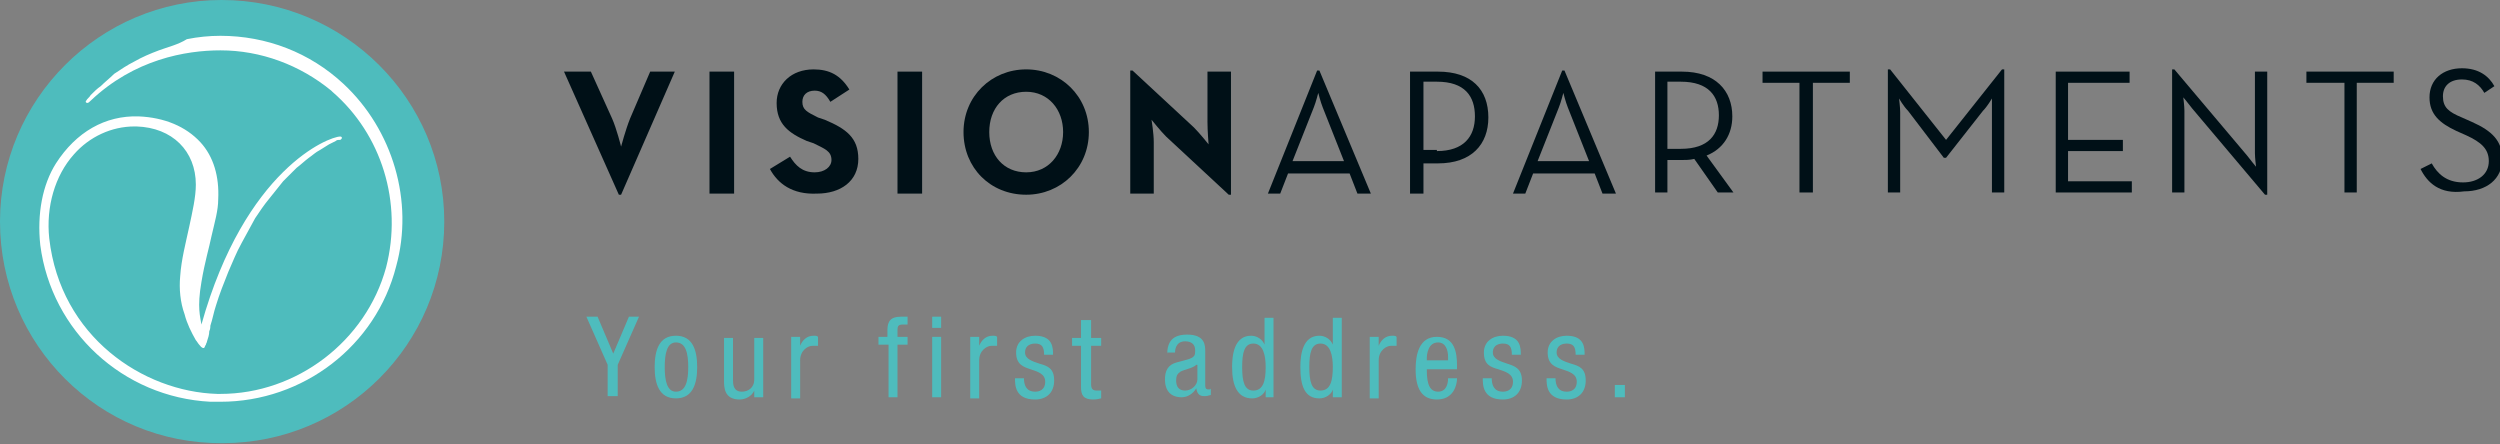 <?xml version="1.0" encoding="utf-8"?>
<!-- Generator: $$$/GeneralStr/196=Adobe Illustrator 27.6.0, SVG Export Plug-In . SVG Version: 6.00 Build 0)  -->
<svg version="1.1" id="Ebene_1" xmlns="http://www.w3.org/2000/svg" xmlns:xlink="http://www.w3.org/1999/xlink" x="0px" y="0px"
	 viewBox="0 0 223.4 39.7" style="enable-background:new 0 0 223.4 39.7;" xml:space="preserve">
<rect x="0" y="0" width="223.4" height="39.7" fill="#808080" stroke="none"/>
<g>
	<path style="fill:#4EBCBD;" d="M52.4,28.3h1l1.4,3.3l1.4-3.3h0.9l-1.9,4.3v2.8h-0.9v-2.8L52.4,28.3z"/>
	<path style="fill:#4EBCBD;" d="M60.4,30c1.5,0,1.9,1.3,1.9,2.8s-0.4,2.8-1.9,2.8s-1.9-1.3-1.9-2.8S58.9,30,60.4,30z M61.5,32.8
		c0-1.2-0.2-2.2-1.1-2.2c-0.8,0-1,1-1,2.2s0.2,2.2,1,2.2C61.3,35,61.5,34,61.5,32.8z"/>
	<path style="fill:#4EBCBD;" d="M68.2,35.5h-0.8v-0.6l0,0c-0.2,0.5-0.8,0.8-1.3,0.8c-1.4,0-1.4-1.1-1.4-1.7v-3.8h0.8v3.7
		c0,0.4,0,1.1,0.8,1.1c0.5,0,1.1-0.3,1.1-1.1v-3.7h0.8V35.5z"/>
	<path style="fill:#4EBCBD;" d="M70.7,30.1h0.8v0.8l0,0c0.2-0.5,0.6-0.9,1.2-0.9c0.2,0,0.3,0,0.4,0.1v0.8c-0.1,0-0.2,0-0.5,0
		c-0.4,0-1.1,0.4-1.1,1.3v3.4h-0.8V30.1z"/>
	<path style="fill:#4EBCBD;" d="M79.3,30.8h-0.8v-0.7h0.8v-0.6c0-0.8,0.3-1.2,1.2-1.2h0.6V29h-0.4c-0.4,0-0.5,0.1-0.5,0.5v0.6h0.9
		v0.7h-0.9v4.7h-0.8v-4.7H79.3z"/>
	<path style="fill:#4EBCBD;" d="M83.3,28.3h0.8v1h-0.8V28.3z M83.3,30.1h0.8v5.4h-0.8V30.1z"/>
	<path style="fill:#4EBCBD;" d="M86.7,30.1h0.8v0.8l0,0c0.2-0.5,0.6-0.9,1.2-0.9c0.2,0,0.3,0,0.4,0.1v0.8c-0.1,0-0.2,0-0.5,0
		c-0.4,0-1.1,0.4-1.1,1.3v3.4h-0.8V30.1z"/>
	<path style="fill:#4EBCBD;" d="M93.3,31.7c0-0.7-0.2-1-0.8-1c-0.3,0-0.9,0.1-0.9,0.8c0,0.6,0.7,0.8,1.3,1c0.7,0.2,1.3,0.4,1.3,1.5
		s-0.7,1.7-1.7,1.7c-1.8,0-1.8-1.3-1.8-1.9h0.8c0,0.6,0.2,1.2,1,1.2c0.3,0,0.9-0.1,0.9-0.9c0-0.7-0.7-0.9-1.3-1.1
		c-0.6-0.2-1.3-0.4-1.3-1.5c0-1,0.8-1.5,1.7-1.5c1.6,0,1.6,1.1,1.6,1.7H93.3z"/>
	<path style="fill:#4EBCBD;" d="M96.7,28.6h0.8v1.6h0.9v0.7h-0.9v3.4c0,0.4,0.1,0.6,0.5,0.6c0.2,0,0.3,0,0.4,0v0.7
		c-0.1,0-0.3,0.1-0.7,0.1c-0.9,0-1.1-0.4-1.1-1.1v-3.7h-0.8v-0.7h0.8v-1.6H96.7z"/>
	<path style="fill:#4EBCBD;" d="M104.3,31.7c0-1.2,0.5-1.8,1.8-1.8c1.6,0,1.6,1,1.6,1.5v3c0,0.2,0,0.4,0.3,0.4c0.1,0,0.2,0,0.2-0.1
		v0.6c-0.1,0-0.3,0.1-0.5,0.1c-0.3,0-0.7,0-0.8-0.7l0,0c-0.3,0.5-0.8,0.8-1.3,0.8c-1,0-1.5-0.6-1.5-1.6c0-0.8,0.3-1.3,1-1.5l1.1-0.3
		c0.6-0.2,0.6-0.4,0.6-0.8c0-0.5-0.3-0.8-0.9-0.8c-0.9,0-0.9,0.9-0.9,1l0,0h-0.7V31.7z M106.9,32.6c-0.3,0.3-1,0.4-1.4,0.6
		c-0.3,0.2-0.4,0.4-0.4,0.8c0,0.5,0.2,0.9,0.8,0.9c0.6,0,1.1-0.5,1.1-1v-1.3H106.9z"/>
	<path style="fill:#4EBCBD;" d="M113.9,35.5h-0.8v-0.7l0,0c-0.1,0.4-0.6,0.8-1.2,0.8c-1.3,0-1.8-1.1-1.8-2.8c0-1.1,0.2-2.8,1.7-2.8
		c0.5,0,1,0.3,1.2,0.8l0,0v-2.4h0.8v7.1H113.9z M112,34.9c0.9,0,1.1-0.9,1.1-2.1c0-1-0.2-2.1-1.1-2.1c-0.8,0-1,0.8-1,2.1
		C111,34.1,111.2,34.9,112,34.9z"/>
	<path style="fill:#4EBCBD;" d="M119.9,35.5h-0.8v-0.7l0,0c-0.1,0.4-0.6,0.8-1.2,0.8c-1.3,0-1.7-1.1-1.7-2.8c0-1.1,0.2-2.8,1.7-2.8
		c0.5,0,1,0.3,1.2,0.8l0,0v-2.4h0.8V35.5z M118,34.9c0.9,0,1.1-0.9,1.1-2.1c0-1-0.2-2.1-1.1-2.1c-0.8,0-1,0.8-1,2.1
		C117,34.1,117.2,34.9,118,34.9z"/>
	<path style="fill:#4EBCBD;" d="M122.4,30.1h0.8v0.8l0,0c0.2-0.5,0.6-0.9,1.2-0.9c0.2,0,0.3,0,0.4,0.1v0.8c-0.1,0-0.2,0-0.5,0
		c-0.4,0-1.1,0.4-1.1,1.3v3.4h-0.8V30.1z"/>
	<path style="fill:#4EBCBD;" d="M127.5,32.9c0,0.8,0,2.1,1,2.1c0.8,0,0.9-0.8,0.9-1.2h0.8c0,0.6-0.3,1.9-1.8,1.9
		c-1.3,0-1.9-0.9-1.9-2.7c0-1.3,0.3-2.9,1.9-2.9c1.6,0,1.8,1.4,1.8,2.6V33h-2.7V32.9z M129.4,32.2v-0.3c0-0.6-0.2-1.3-0.9-1.3
		c-0.9,0-1,1.1-1,1.4v0.2C127.5,32.2,129.4,32.2,129.4,32.2z"/>
	<path style="fill:#4EBCBD;" d="M135.1,31.7c0-0.7-0.2-1-0.8-1c-0.3,0-0.9,0.1-0.9,0.8c0,0.6,0.7,0.8,1.3,1s1.3,0.4,1.3,1.5
		s-0.7,1.7-1.7,1.7c-1.8,0-1.8-1.3-1.8-1.9h0.8c0,0.6,0.2,1.2,1,1.2c0.3,0,0.9-0.1,0.9-0.9c0-0.7-0.7-0.9-1.3-1.1
		c-0.7-0.2-1.3-0.4-1.3-1.5c0-1,0.8-1.5,1.7-1.5c1.6,0,1.6,1.1,1.6,1.7H135.1z"/>
	<path style="fill:#4EBCBD;" d="M140.8,31.7c0-0.7-0.2-1-0.8-1c-0.3,0-0.9,0.1-0.9,0.8c0,0.6,0.7,0.8,1.3,1c0.7,0.2,1.3,0.4,1.3,1.5
		s-0.7,1.7-1.7,1.7c-1.8,0-1.8-1.3-1.8-1.9h0.8c0,0.6,0.2,1.2,1,1.2c0.3,0,0.9-0.1,0.9-0.9c0-0.7-0.7-0.9-1.3-1.1
		c-0.6-0.2-1.3-0.4-1.3-1.5c0-1,0.8-1.5,1.7-1.5c1.6,0,1.6,1.1,1.6,1.7H140.8z"/>
	<path style="fill:#4EBCBD;" d="M144.3,34.4h0.9v1.1h-0.9V34.4z"/>
</g>
<g>
	<path style="fill:#001017;" d="M50.4,6.4h2.4l1.9,4.2c0.4,0.9,0.8,2.5,0.8,2.5s0.4-1.5,0.8-2.5l1.8-4.2h2.2l-4.8,11h-0.2L50.4,6.4z
		"/>
	<path style="fill:#001017;" d="M63.4,6.4h2.2v10.9h-2.2C63.4,17.3,63.4,6.4,63.4,6.4z"/>
	<path style="fill:#001017;" d="M68.8,15.1l1.8-1.1c0.5,0.8,1.1,1.4,2.2,1.4c0.9,0,1.5-0.5,1.5-1.1c0-0.8-0.6-1-1.6-1.5l-0.6-0.2
		c-1.6-0.7-2.7-1.5-2.7-3.4c0-1.7,1.3-3,3.3-3c1.4,0,2.4,0.5,3.2,1.8l-1.7,1.1c-0.4-0.7-0.8-1-1.4-1c-0.7,0-1.1,0.4-1.1,1
		c0,0.7,0.4,0.9,1.4,1.4l0.6,0.2c1.9,0.8,3,1.6,3,3.5c0,2-1.6,3.1-3.7,3.1C70.8,17.4,69.5,16.4,68.8,15.1z"/>
	<path style="fill:#001017;" d="M80.2,6.4h2.2v10.9h-2.2V6.4z"/>
	<path style="fill:#001017;" d="M86.1,11.8c0-3.2,2.5-5.6,5.6-5.6s5.6,2.4,5.6,5.6s-2.5,5.6-5.6,5.6C88.5,17.4,86.1,15,86.1,11.8z
		 M95,11.8c0-2-1.3-3.6-3.3-3.6s-3.3,1.5-3.3,3.6s1.3,3.6,3.3,3.6C93.7,15.4,95,13.8,95,11.8z"/>
	<path style="fill:#001017;" d="M104.2,12.2c-0.5-0.5-1.3-1.5-1.3-1.5s0.2,1.2,0.2,2v4.6H101v-11h0.2l5.5,5.1
		c0.5,0.5,1.3,1.5,1.3,1.5s-0.1-1.2-0.1-2V6.4h2.1v11h-0.2L104.2,12.2z"/>
	<path style="fill:#001017;" d="M117.7,6.3h0.2l4.6,11h-1.2l-0.7-1.8h-5.5l-0.7,1.8h-1.1L117.7,6.3z M120.1,14.4l-1.9-4.8
		c-0.2-0.5-0.4-1.3-0.4-1.3s-0.2,0.8-0.4,1.3l-1.9,4.8H120.1z"/>
	<path style="fill:#001017;" d="M126,6.4h2.5c3,0,4.5,1.6,4.5,4.1c0,2.4-1.5,4.1-4.5,4.1h-1.3v2.7H126V6.4z M128.4,13.5
		c2.4,0,3.4-1.3,3.4-3.1s-0.9-3.1-3.4-3.1h-1.2v6.1h1.2V13.5z"/>
	<path style="fill:#001017;" d="M139.6,6.3h0.2l4.6,11h-1.2l-0.7-1.8H137l-0.7,1.8h-1.1L139.6,6.3z M142,14.4l-1.9-4.8
		c-0.2-0.5-0.4-1.3-0.4-1.3s-0.2,0.8-0.4,1.3l-1.9,4.8H142z"/>
	<path style="fill:#001017;" d="M154.9,17.2h-1.4l-2.1-3c-0.4,0.1-0.8,0.1-1.2,0.1H149v2.9h-1.1V6.4h2.4c3,0,4.5,1.7,4.5,4
		c0,1.6-0.8,2.9-2.3,3.5L154.9,17.2z M150.2,13.3c2.5,0,3.4-1.3,3.4-3s-0.9-3-3.4-3H149v6H150.2z"/>
	<path style="fill:#001017;" d="M160.8,7.4h-3.3v-1h7.8v1H162v9.8h-1.2V7.4z"/>
	<path style="fill:#001017;" d="M168.7,6.2h0.2l5,6.3l5-6.3h0.2v11H178V10c0-0.5,0-1.2,0-1.2s-0.4,0.7-0.8,1.1l-3.3,4.2h-0.2
		l-3.2-4.2c-0.4-0.4-0.8-1.1-0.8-1.1s0.1,0.8,0.1,1.2v7.2h-1.1V6.2z"/>
	<path style="fill:#001017;" d="M183.7,6.4h6.6v1h-5.5v5.1h4.9v1h-4.9v2.7h5.7v1h-6.8V6.4z"/>
	<path style="fill:#001017;" d="M195.9,9.7c-0.3-0.4-0.8-1-0.8-1s0.1,0.8,0.1,1.2v7.3h-1.1v-11h0.2l6.5,7.7c0.3,0.4,0.8,1,0.8,1
		s-0.1-0.8-0.1-1.2V6.4h1.1v11h-0.2L195.9,9.7z"/>
	<path style="fill:#001017;" d="M209.4,7.4h-3.3v-1h7.8v1h-3.3v9.8h-1.1V7.4H209.4z"/>
	<path style="fill:#001017;" d="M216.3,15.1l1-0.5c0.5,0.9,1.3,1.7,2.8,1.7c1.3,0,2.3-0.7,2.3-1.9c0-1.1-0.7-1.7-2-2.3l-0.9-0.4
		c-1.5-0.7-2.4-1.5-2.4-3c0-1.6,1.2-2.6,2.9-2.6c1.5,0,2.4,0.7,2.9,1.6L222,8.3c-0.4-0.7-1-1.2-2-1.2c-1.1,0-1.7,0.6-1.7,1.5
		c0,1,0.5,1.4,1.7,1.9l0.9,0.4c1.8,0.8,2.7,1.7,2.7,3.3c0,1.8-1.4,2.9-3.4,2.9C218,17.4,216.9,16.3,216.3,15.1z"/>
</g>
<g>
	<path style="fill:#4EBCBD;" d="M39.7,19.8c0,11-8.9,19.8-19.8,19.8C8.9,39.7,0,30.8,0,19.8C0,8.9,8.9,0,19.8,0
		C30.8,0,39.7,8.9,39.7,19.8z"/>
	<path style="fill:#FFFFFF;" d="M18.2,31.1c0.1,0,0.1-0.2,0.2-0.3c0-0.1,0.1-0.2,0.1-0.3c0.1-0.3,0.2-0.6,0.2-0.9
		c0.1-0.2,0.1-0.4,0.1-0.5c0.2-0.6,0.3-1.2,0.5-1.8c0.3-1,0.7-2,1.1-3c0.4-0.9,0.7-1.7,1.2-2.6c0.4-0.7,0.8-1.5,1.2-2.2
		c0.4-0.6,0.8-1.2,1.3-1.8c0.4-0.5,0.8-1,1.2-1.5c0.4-0.4,0.8-0.8,1.2-1.2c0.4-0.3,0.7-0.6,1.1-0.9c0.3-0.2,0.6-0.5,1-0.7
		c0.3-0.2,0.5-0.3,0.8-0.5c0.2-0.1,0.4-0.2,0.6-0.3c0.1-0.1,0.2-0.1,0.4-0.1c0.2-0.1,0.2-0.3,0-0.3c-1,0-8.5,2.9-12.4,16.8
		c-0.1-0.7-0.4-1.5,0-3.8c0.3-1.8,0.7-3.1,0.9-4.1c0.3-1.3,0.6-2.3,0.6-3.3c0.1-2-0.4-3.8-1.6-5.1c-1.3-1.4-3.2-2.2-5.5-2.3
		c-3-0.1-5.6,1.4-7.4,4.2c-1.2,1.9-1.7,4.5-1.4,7.3c1,7.7,7.4,13.6,15.2,14c0.3,0,0.6,0,0.9,0c7.4,0,13.9-5,15.7-12.1
		C37,18,35.1,11.6,30.7,7.5c-3-2.8-6.9-4.3-11-4.3c-1,0-2,0.1-3,0.3c-0.8,0.5-1.7,0.7-2.5,1s-1.5,0.6-2.2,1
		c-0.6,0.3-1.2,0.7-1.8,1.1C9.8,7,9.4,7.3,9,7.7C8.7,7.9,8.4,8.2,8.1,8.5C8,8.7,7.8,8.8,7.7,9c-0.1,0.1,0,0.2,0.1,0.2
		C7.9,9.2,8,9.1,8.1,9c3.9-3.7,8.5-4.5,11.6-4.5l0,0c3.6,0,7.1,1.3,9.9,3.6l0.1,0.1c4.4,3.8,6.3,9.9,4.8,15.7
		c-1.8,6.6-8,11.3-14.8,11.3c-0.1,0-0.2,0-0.3,0c-6.6-0.2-14-5.1-15-13.9c-0.3-2.8,0.5-5.6,2.2-7.5C8,12.2,10,11.3,12,11.3h0.2
		c3.2,0.1,5.3,2.2,5.3,5.2c0,1.1-0.3,2.4-0.6,3.8c-0.3,1.4-0.7,2.9-0.8,4.4c-0.1,1.1,0,2.3,0.4,3.4c0.2,0.8,0.6,1.6,1,2.3
		c0.1,0.1,0.2,0.3,0.3,0.4C17.9,30.9,18,31.1,18.2,31.1z"/>
</g>
</svg>
